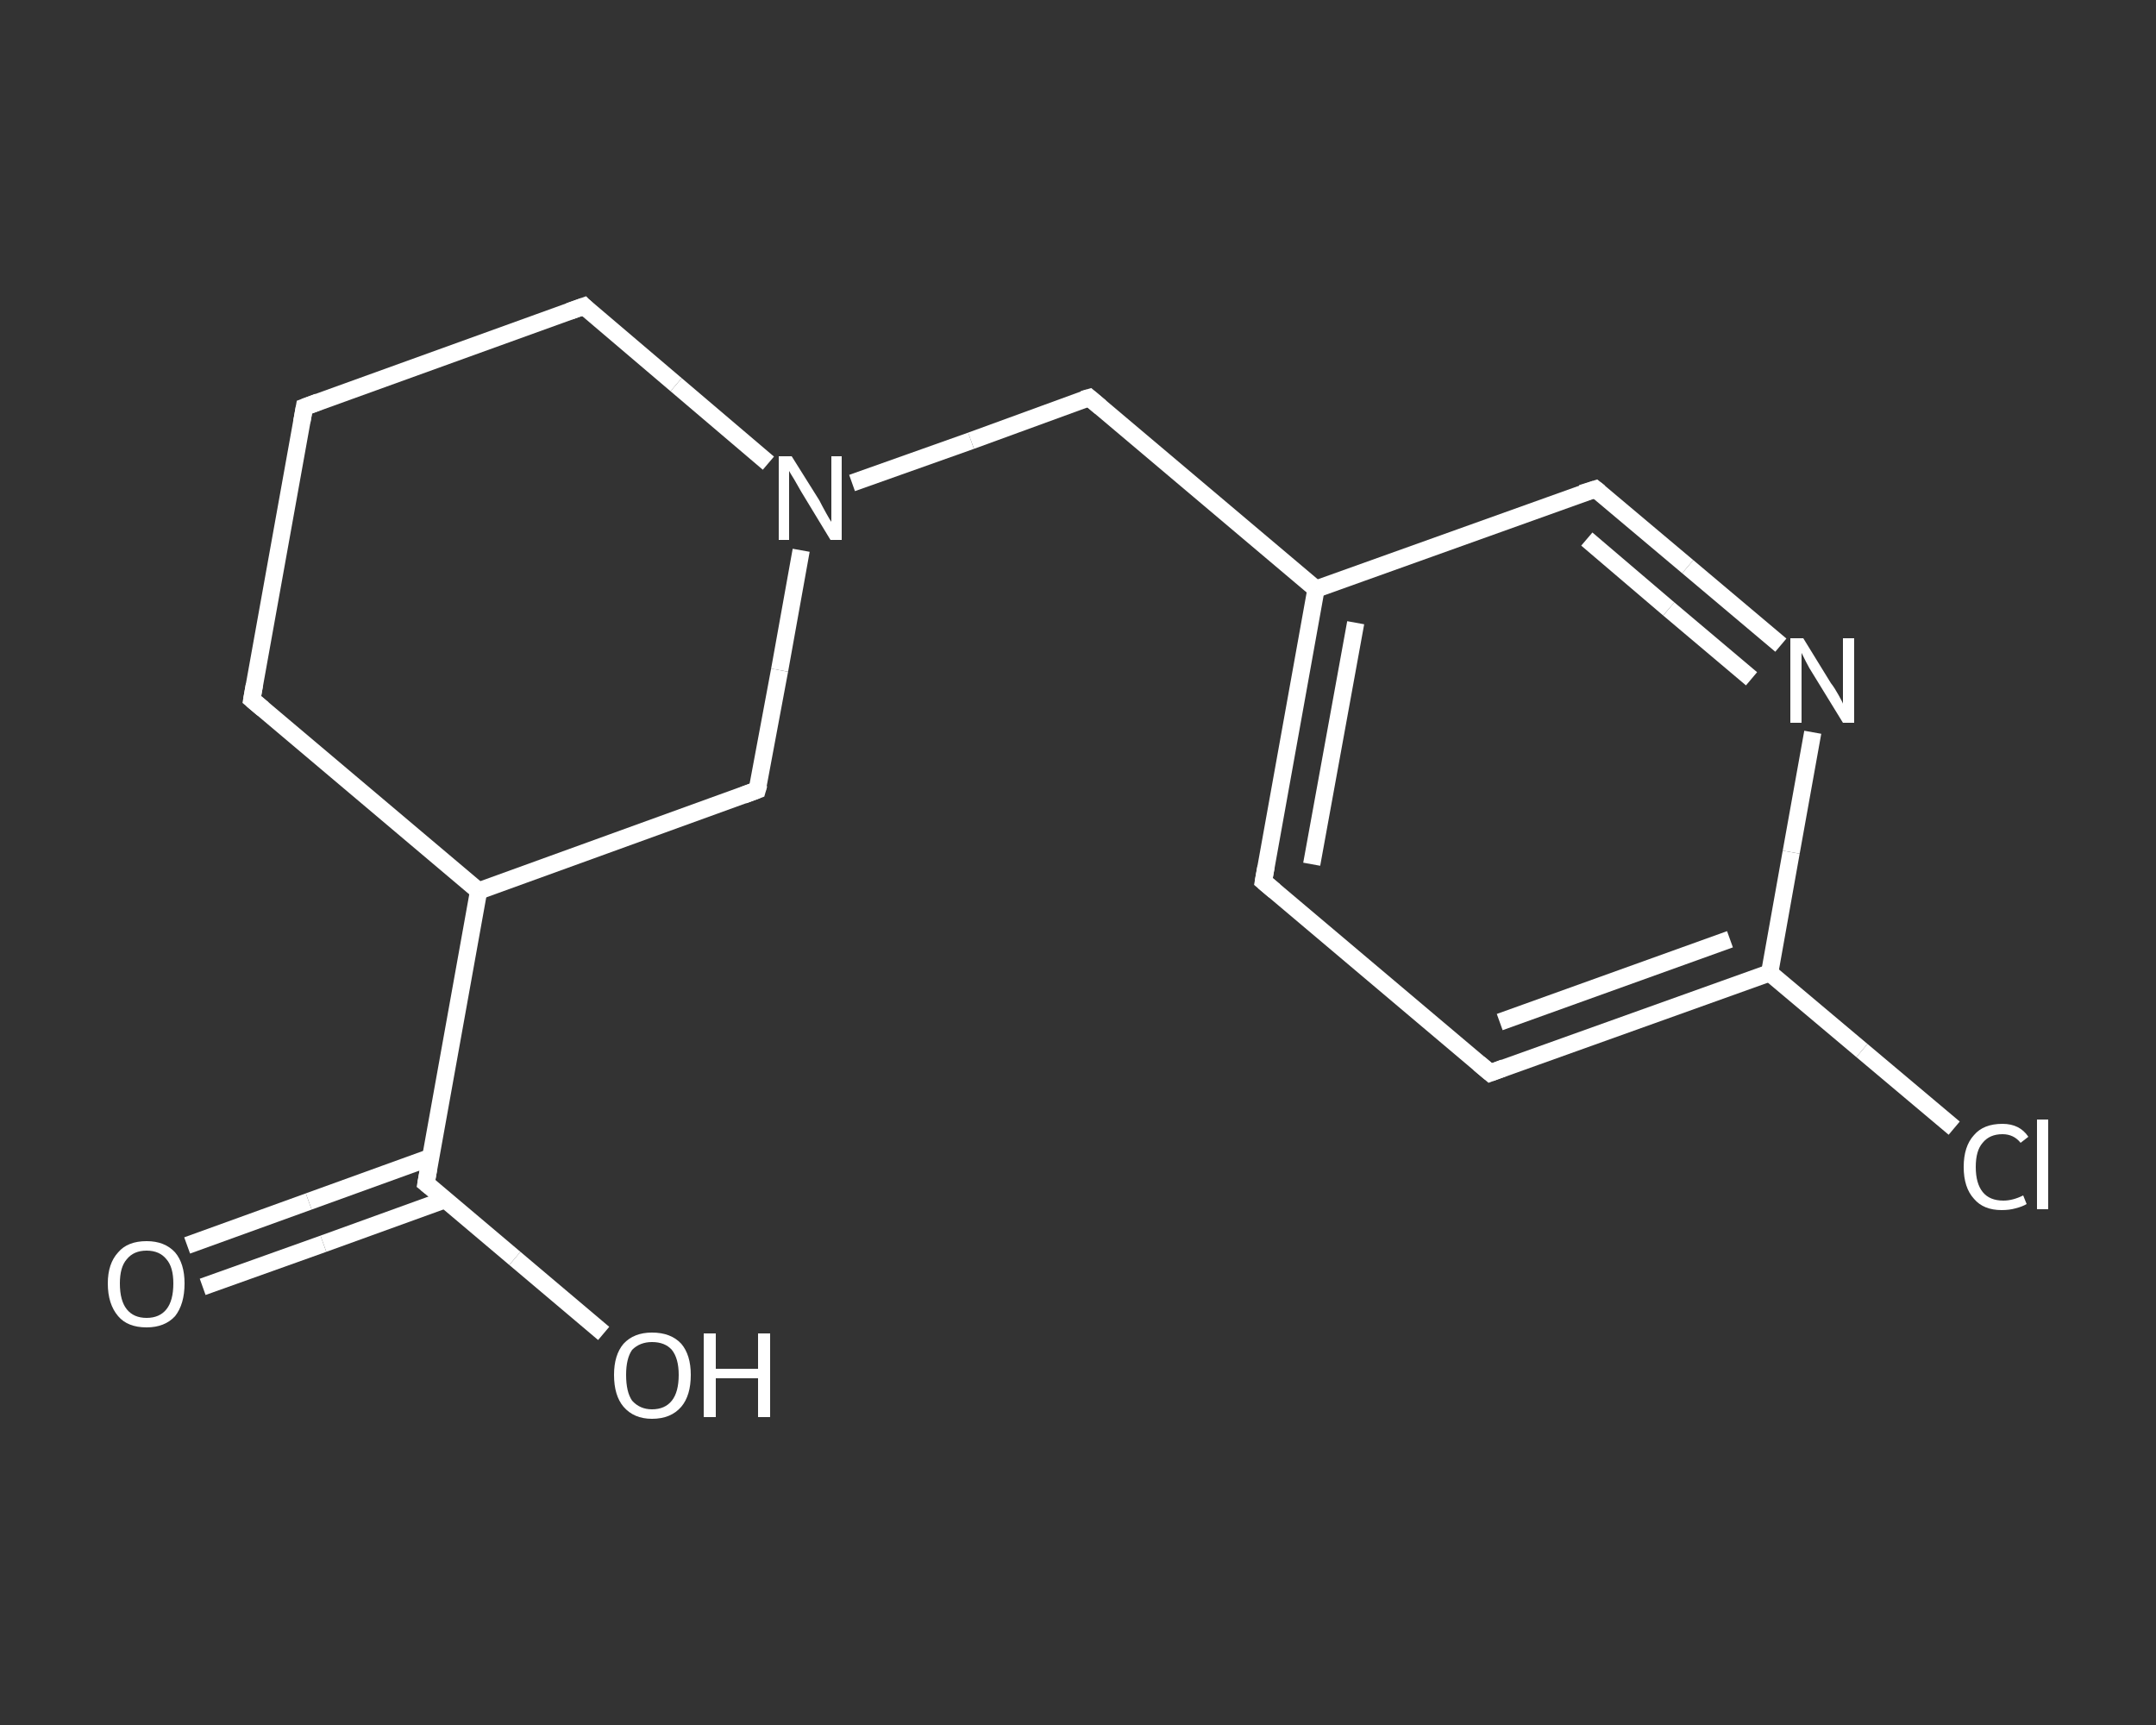 <?xml version='1.0' encoding='iso-8859-1'?>
<svg version='1.1' baseProfile='full'
              xmlns='http://www.w3.org/2000/svg'
                      xmlns:rdkit='http://www.rdkit.org/xml'
                      xmlns:xlink='http://www.w3.org/1999/xlink'
                  xml:space='preserve'
width='250px' height='200px' viewBox='0 0 250 200'>
<rect x="0" y="0" width="250" height="200" fill="#333333" stroke="none"/>
<!-- END OF HEADER -->
<rect style='opacity:1.0;fill:transparent;stroke:none' width='250.0' height='200.0' x='0.0' y='0.0'> </rect>
<path class='bond-0 atom-0 atom-1' d='M 21.7,144.4 L 35.8,139.3' style='fill:none;fill-rule:evenodd;stroke:#FFFFFF;stroke-width:2.0px;stroke-linecap:butt;stroke-linejoin:miter;stroke-opacity:1' />
<path class='bond-0 atom-0 atom-1' d='M 35.8,139.3 L 49.9,134.2' style='fill:none;fill-rule:evenodd;stroke:#FFFFFF;stroke-width:2.0px;stroke-linecap:butt;stroke-linejoin:miter;stroke-opacity:1' />
<path class='bond-0 atom-0 atom-1' d='M 23.5,149.2 L 37.5,144.2' style='fill:none;fill-rule:evenodd;stroke:#FFFFFF;stroke-width:2.0px;stroke-linecap:butt;stroke-linejoin:miter;stroke-opacity:1' />
<path class='bond-0 atom-0 atom-1' d='M 37.5,144.2 L 51.6,139.1' style='fill:none;fill-rule:evenodd;stroke:#FFFFFF;stroke-width:2.0px;stroke-linecap:butt;stroke-linejoin:miter;stroke-opacity:1' />
<path class='bond-1 atom-1 atom-2' d='M 49.4,137.2 L 59.7,145.9' style='fill:none;fill-rule:evenodd;stroke:#FFFFFF;stroke-width:2.0px;stroke-linecap:butt;stroke-linejoin:miter;stroke-opacity:1' />
<path class='bond-1 atom-1 atom-2' d='M 59.7,145.9 L 70.0,154.6' style='fill:none;fill-rule:evenodd;stroke:#FFFFFF;stroke-width:2.0px;stroke-linecap:butt;stroke-linejoin:miter;stroke-opacity:1' />
<path class='bond-2 atom-1 atom-3' d='M 49.4,137.2 L 55.5,103.3' style='fill:none;fill-rule:evenodd;stroke:#FFFFFF;stroke-width:2.0px;stroke-linecap:butt;stroke-linejoin:miter;stroke-opacity:1' />
<path class='bond-3 atom-3 atom-4' d='M 55.5,103.3 L 29.2,81.1' style='fill:none;fill-rule:evenodd;stroke:#FFFFFF;stroke-width:2.0px;stroke-linecap:butt;stroke-linejoin:miter;stroke-opacity:1' />
<path class='bond-4 atom-4 atom-5' d='M 29.2,81.1 L 35.3,47.2' style='fill:none;fill-rule:evenodd;stroke:#FFFFFF;stroke-width:2.0px;stroke-linecap:butt;stroke-linejoin:miter;stroke-opacity:1' />
<path class='bond-5 atom-5 atom-6' d='M 35.3,47.2 L 67.7,35.5' style='fill:none;fill-rule:evenodd;stroke:#FFFFFF;stroke-width:2.0px;stroke-linecap:butt;stroke-linejoin:miter;stroke-opacity:1' />
<path class='bond-6 atom-6 atom-7' d='M 67.7,35.5 L 78.4,44.6' style='fill:none;fill-rule:evenodd;stroke:#FFFFFF;stroke-width:2.0px;stroke-linecap:butt;stroke-linejoin:miter;stroke-opacity:1' />
<path class='bond-6 atom-6 atom-7' d='M 78.4,44.6 L 89.1,53.7' style='fill:none;fill-rule:evenodd;stroke:#FFFFFF;stroke-width:2.0px;stroke-linecap:butt;stroke-linejoin:miter;stroke-opacity:1' />
<path class='bond-7 atom-7 atom-8' d='M 98.8,56.0 L 112.6,51.1' style='fill:none;fill-rule:evenodd;stroke:#FFFFFF;stroke-width:2.0px;stroke-linecap:butt;stroke-linejoin:miter;stroke-opacity:1' />
<path class='bond-7 atom-7 atom-8' d='M 112.6,51.1 L 126.3,46.1' style='fill:none;fill-rule:evenodd;stroke:#FFFFFF;stroke-width:2.0px;stroke-linecap:butt;stroke-linejoin:miter;stroke-opacity:1' />
<path class='bond-8 atom-8 atom-9' d='M 126.3,46.1 L 152.6,68.3' style='fill:none;fill-rule:evenodd;stroke:#FFFFFF;stroke-width:2.0px;stroke-linecap:butt;stroke-linejoin:miter;stroke-opacity:1' />
<path class='bond-9 atom-9 atom-10' d='M 152.6,68.3 L 146.5,102.2' style='fill:none;fill-rule:evenodd;stroke:#FFFFFF;stroke-width:2.0px;stroke-linecap:butt;stroke-linejoin:miter;stroke-opacity:1' />
<path class='bond-9 atom-9 atom-10' d='M 157.2,72.2 L 152.1,100.2' style='fill:none;fill-rule:evenodd;stroke:#FFFFFF;stroke-width:2.0px;stroke-linecap:butt;stroke-linejoin:miter;stroke-opacity:1' />
<path class='bond-10 atom-10 atom-11' d='M 146.5,102.2 L 172.8,124.4' style='fill:none;fill-rule:evenodd;stroke:#FFFFFF;stroke-width:2.0px;stroke-linecap:butt;stroke-linejoin:miter;stroke-opacity:1' />
<path class='bond-11 atom-11 atom-12' d='M 172.8,124.4 L 205.2,112.8' style='fill:none;fill-rule:evenodd;stroke:#FFFFFF;stroke-width:2.0px;stroke-linecap:butt;stroke-linejoin:miter;stroke-opacity:1' />
<path class='bond-11 atom-11 atom-12' d='M 173.9,118.5 L 200.6,108.9' style='fill:none;fill-rule:evenodd;stroke:#FFFFFF;stroke-width:2.0px;stroke-linecap:butt;stroke-linejoin:miter;stroke-opacity:1' />
<path class='bond-12 atom-12 atom-13' d='M 205.2,112.8 L 215.9,121.8' style='fill:none;fill-rule:evenodd;stroke:#FFFFFF;stroke-width:2.0px;stroke-linecap:butt;stroke-linejoin:miter;stroke-opacity:1' />
<path class='bond-12 atom-12 atom-13' d='M 215.9,121.8 L 226.6,130.8' style='fill:none;fill-rule:evenodd;stroke:#FFFFFF;stroke-width:2.0px;stroke-linecap:butt;stroke-linejoin:miter;stroke-opacity:1' />
<path class='bond-13 atom-12 atom-14' d='M 205.2,112.8 L 207.7,98.8' style='fill:none;fill-rule:evenodd;stroke:#FFFFFF;stroke-width:2.0px;stroke-linecap:butt;stroke-linejoin:miter;stroke-opacity:1' />
<path class='bond-13 atom-12 atom-14' d='M 207.7,98.8 L 210.2,84.9' style='fill:none;fill-rule:evenodd;stroke:#FFFFFF;stroke-width:2.0px;stroke-linecap:butt;stroke-linejoin:miter;stroke-opacity:1' />
<path class='bond-14 atom-14 atom-15' d='M 206.5,74.8 L 195.7,65.7' style='fill:none;fill-rule:evenodd;stroke:#FFFFFF;stroke-width:2.0px;stroke-linecap:butt;stroke-linejoin:miter;stroke-opacity:1' />
<path class='bond-14 atom-14 atom-15' d='M 195.7,65.7 L 185.0,56.7' style='fill:none;fill-rule:evenodd;stroke:#FFFFFF;stroke-width:2.0px;stroke-linecap:butt;stroke-linejoin:miter;stroke-opacity:1' />
<path class='bond-14 atom-14 atom-15' d='M 203.1,78.7 L 193.5,70.6' style='fill:none;fill-rule:evenodd;stroke:#FFFFFF;stroke-width:2.0px;stroke-linecap:butt;stroke-linejoin:miter;stroke-opacity:1' />
<path class='bond-14 atom-14 atom-15' d='M 193.5,70.6 L 184.0,62.5' style='fill:none;fill-rule:evenodd;stroke:#FFFFFF;stroke-width:2.0px;stroke-linecap:butt;stroke-linejoin:miter;stroke-opacity:1' />
<path class='bond-15 atom-7 atom-16' d='M 92.9,63.8 L 90.4,77.7' style='fill:none;fill-rule:evenodd;stroke:#FFFFFF;stroke-width:2.0px;stroke-linecap:butt;stroke-linejoin:miter;stroke-opacity:1' />
<path class='bond-15 atom-7 atom-16' d='M 90.4,77.7 L 87.8,91.6' style='fill:none;fill-rule:evenodd;stroke:#FFFFFF;stroke-width:2.0px;stroke-linecap:butt;stroke-linejoin:miter;stroke-opacity:1' />
<path class='bond-16 atom-16 atom-3' d='M 87.8,91.6 L 55.5,103.3' style='fill:none;fill-rule:evenodd;stroke:#FFFFFF;stroke-width:2.0px;stroke-linecap:butt;stroke-linejoin:miter;stroke-opacity:1' />
<path class='bond-17 atom-15 atom-9' d='M 185.0,56.7 L 152.6,68.3' style='fill:none;fill-rule:evenodd;stroke:#FFFFFF;stroke-width:2.0px;stroke-linecap:butt;stroke-linejoin:miter;stroke-opacity:1' />
<path d='M 49.9,137.6 L 49.4,137.2 L 49.7,135.5' style='fill:none;stroke:#FFFFFF;stroke-width:2.0px;stroke-linecap:butt;stroke-linejoin:miter;stroke-opacity:1;' />
<path d='M 30.5,82.2 L 29.2,81.1 L 29.5,79.4' style='fill:none;stroke:#FFFFFF;stroke-width:2.0px;stroke-linecap:butt;stroke-linejoin:miter;stroke-opacity:1;' />
<path d='M 35.0,48.9 L 35.3,47.2 L 36.9,46.6' style='fill:none;stroke:#FFFFFF;stroke-width:2.0px;stroke-linecap:butt;stroke-linejoin:miter;stroke-opacity:1;' />
<path d='M 66.0,36.1 L 67.7,35.5 L 68.2,36.0' style='fill:none;stroke:#FFFFFF;stroke-width:2.0px;stroke-linecap:butt;stroke-linejoin:miter;stroke-opacity:1;' />
<path d='M 125.6,46.3 L 126.3,46.1 L 127.6,47.2' style='fill:none;stroke:#FFFFFF;stroke-width:2.0px;stroke-linecap:butt;stroke-linejoin:miter;stroke-opacity:1;' />
<path d='M 146.8,100.5 L 146.5,102.2 L 147.8,103.3' style='fill:none;stroke:#FFFFFF;stroke-width:2.0px;stroke-linecap:butt;stroke-linejoin:miter;stroke-opacity:1;' />
<path d='M 171.5,123.3 L 172.8,124.4 L 174.4,123.8' style='fill:none;stroke:#FFFFFF;stroke-width:2.0px;stroke-linecap:butt;stroke-linejoin:miter;stroke-opacity:1;' />
<path d='M 185.5,57.1 L 185.0,56.7 L 183.4,57.2' style='fill:none;stroke:#FFFFFF;stroke-width:2.0px;stroke-linecap:butt;stroke-linejoin:miter;stroke-opacity:1;' />
<path d='M 88.0,90.9 L 87.8,91.6 L 86.2,92.2' style='fill:none;stroke:#FFFFFF;stroke-width:2.0px;stroke-linecap:butt;stroke-linejoin:miter;stroke-opacity:1;' />
<path class='atom-0' d='M 12.5 148.8
Q 12.5 146.5, 13.7 145.2
Q 14.8 143.9, 17.0 143.9
Q 19.1 143.9, 20.3 145.2
Q 21.4 146.5, 21.4 148.8
Q 21.4 151.2, 20.3 152.6
Q 19.1 153.9, 17.0 153.9
Q 14.8 153.9, 13.7 152.6
Q 12.5 151.2, 12.5 148.8
M 17.0 152.8
Q 18.5 152.8, 19.3 151.8
Q 20.1 150.8, 20.1 148.8
Q 20.1 146.9, 19.3 146.0
Q 18.5 145.0, 17.0 145.0
Q 15.5 145.0, 14.7 146.0
Q 13.9 146.9, 13.9 148.8
Q 13.9 150.8, 14.7 151.8
Q 15.5 152.8, 17.0 152.8
' fill='#FFFFFF'/>
<path class='atom-2' d='M 71.2 159.4
Q 71.2 157.1, 72.3 155.8
Q 73.5 154.5, 75.6 154.5
Q 77.8 154.5, 79.0 155.8
Q 80.1 157.1, 80.1 159.4
Q 80.1 161.8, 79.0 163.1
Q 77.8 164.5, 75.6 164.5
Q 73.5 164.5, 72.3 163.1
Q 71.2 161.8, 71.2 159.4
M 75.6 163.4
Q 77.1 163.4, 77.9 162.4
Q 78.7 161.4, 78.7 159.4
Q 78.7 157.5, 77.9 156.5
Q 77.1 155.6, 75.6 155.6
Q 74.2 155.6, 73.3 156.5
Q 72.6 157.5, 72.6 159.4
Q 72.6 161.4, 73.3 162.4
Q 74.2 163.4, 75.6 163.4
' fill='#FFFFFF'/>
<path class='atom-2' d='M 81.6 154.6
L 83.0 154.6
L 83.0 158.7
L 87.9 158.7
L 87.9 154.6
L 89.3 154.6
L 89.3 164.3
L 87.9 164.3
L 87.9 159.8
L 83.0 159.8
L 83.0 164.3
L 81.6 164.3
L 81.6 154.6
' fill='#FFFFFF'/>
<path class='atom-7' d='M 91.8 52.9
L 95.0 58.0
Q 95.3 58.6, 95.8 59.5
Q 96.3 60.4, 96.4 60.5
L 96.4 52.9
L 97.6 52.9
L 97.6 62.6
L 96.3 62.6
L 92.9 57.0
Q 92.5 56.3, 92.1 55.6
Q 91.6 54.8, 91.5 54.6
L 91.5 62.6
L 90.3 62.6
L 90.3 52.9
L 91.8 52.9
' fill='#FFFFFF'/>
<path class='atom-13' d='M 227.7 135.3
Q 227.7 132.9, 228.9 131.6
Q 230.0 130.3, 232.2 130.3
Q 234.2 130.3, 235.2 131.8
L 234.3 132.5
Q 233.5 131.5, 232.2 131.5
Q 230.7 131.5, 229.9 132.5
Q 229.1 133.4, 229.1 135.3
Q 229.1 137.2, 229.9 138.2
Q 230.7 139.2, 232.3 139.2
Q 233.4 139.2, 234.6 138.6
L 235.0 139.6
Q 234.5 139.9, 233.7 140.1
Q 233.0 140.3, 232.1 140.3
Q 230.0 140.3, 228.9 139.0
Q 227.7 137.7, 227.7 135.3
' fill='#FFFFFF'/>
<path class='atom-13' d='M 236.2 129.8
L 237.5 129.8
L 237.5 140.2
L 236.2 140.2
L 236.2 129.8
' fill='#FFFFFF'/>
<path class='atom-14' d='M 209.1 74.0
L 212.3 79.2
Q 212.7 79.7, 213.2 80.6
Q 213.7 81.5, 213.7 81.6
L 213.7 74.0
L 215.0 74.0
L 215.0 83.8
L 213.7 83.8
L 210.2 78.1
Q 209.8 77.5, 209.4 76.7
Q 209.0 75.9, 208.9 75.7
L 208.9 83.8
L 207.6 83.8
L 207.6 74.0
L 209.1 74.0
' fill='#FFFFFF'/>
</svg>
